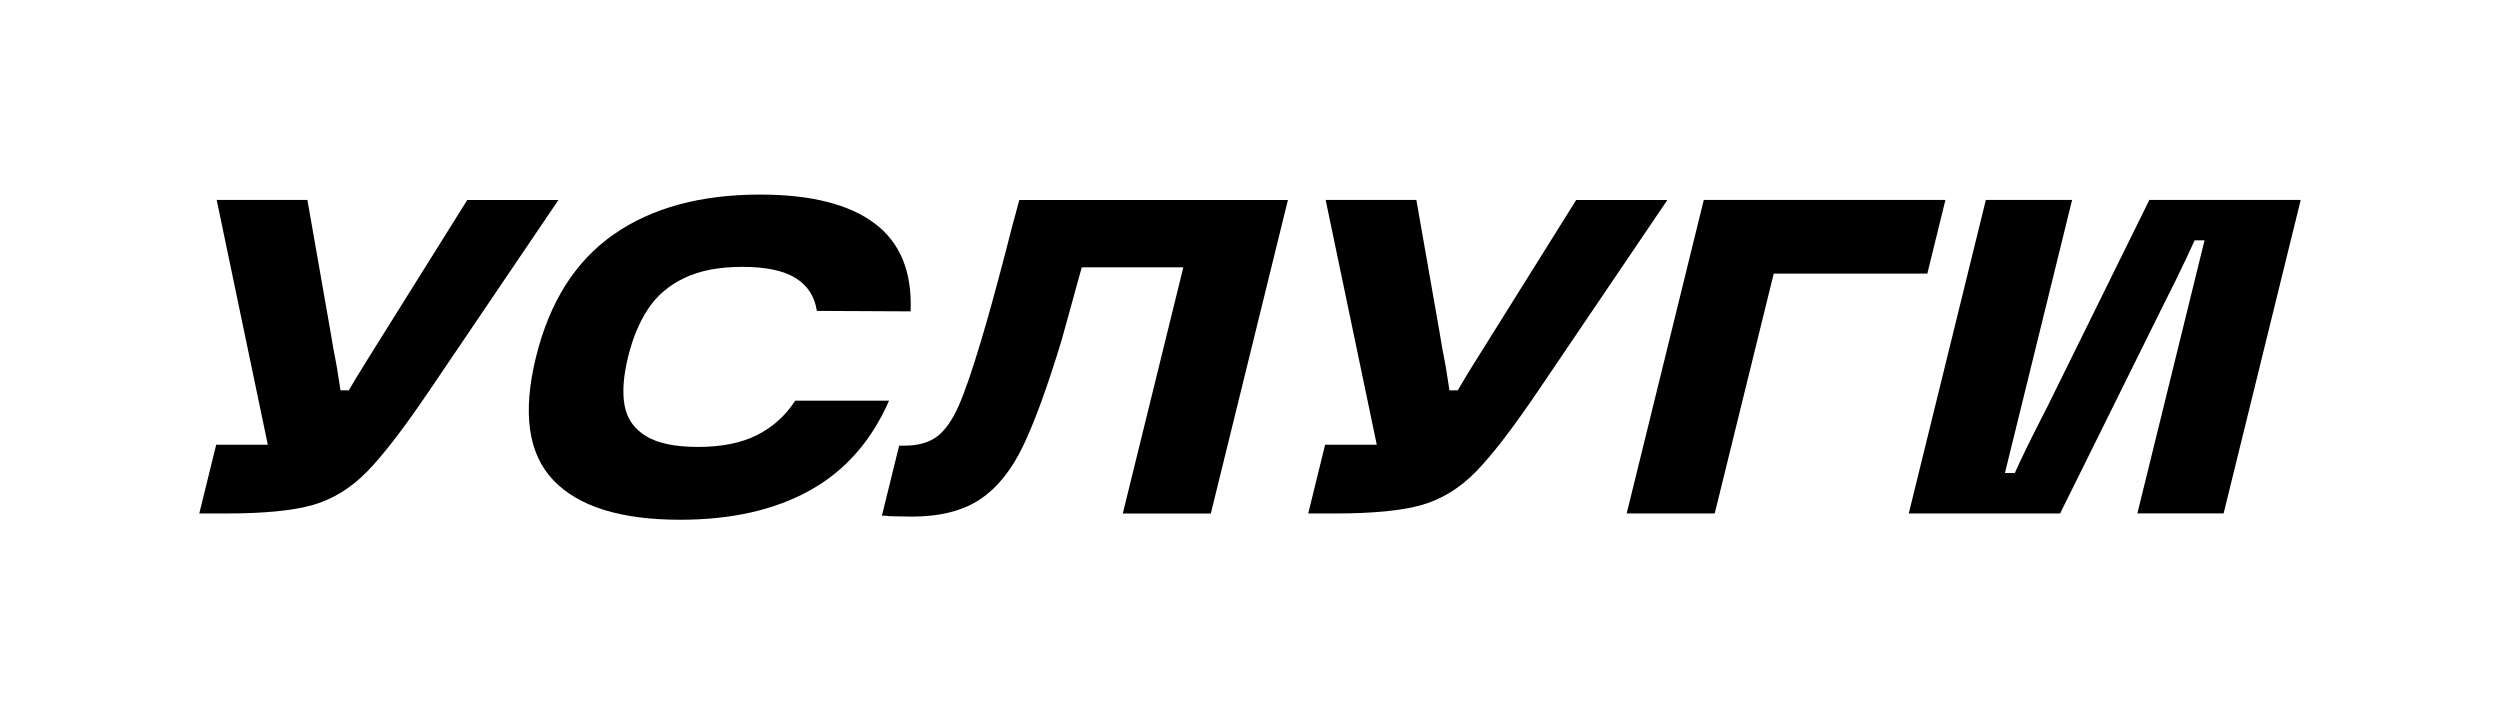 <?xml version="1.0" encoding="UTF-8"?> <!-- Generator: Adobe Illustrator 27.9.0, SVG Export Plug-In . SVG Version: 6.00 Build 0) --> <svg xmlns="http://www.w3.org/2000/svg" xmlns:xlink="http://www.w3.org/1999/xlink" id="Layer_1" x="0px" y="0px" viewBox="0 0 700 200" style="enable-background:new 0 0 700 200;" xml:space="preserve"> <g> <path d="M120.43,109.06c-7.25,10.73-13.14,18.4-17.67,23.01c-4.53,4.61-9.57,7.71-15.12,9.31c-5.55,1.59-13.6,2.39-24.17,2.39H55.8 l4.73-19.24h12.58c4.61,0,7.96-0.15,10.04-0.44c2.09-0.29,3.79-0.92,5.12-1.89c1.33-0.96,2.81-2.58,4.46-4.84 c0.37-0.5,0.91-1.34,1.62-2.51c0.71-1.17,1.49-2.47,2.34-3.9c0.87-1.51,1.88-3.21,3.01-5.09c1.14-1.89,2.39-3.92,3.76-6.1 l27.37-43.76h25.53L120.43,109.06z M104.14,109.31l-5.38,21.88H76.38L60.67,55.98h25.4l6.44,36.72c0.6,3.69,1.09,6.46,1.48,8.3 c0.26,1.34,0.49,2.7,0.69,4.09c0.2,1.38,0.43,2.79,0.66,4.21H104.14z"></path> <path d="M190.44,145.53c-16.69,0-28.54-3.71-35.56-11.13c-7.02-7.42-8.62-18.88-4.81-34.4c3.79-15.43,11.03-26.87,21.71-34.33 c10.68-7.46,24.36-11.19,41.05-11.19c14.17,0,24.85,2.68,32.04,8.05c7.19,5.37,10.56,13.58,10.1,24.65l-26.25-0.13 c-0.6-4.02-2.58-7.08-5.92-9.18c-3.34-2.09-8.32-3.15-14.95-3.15c-6.46,0-11.85,1.03-16.16,3.08c-4.32,2.05-7.71,4.93-10.17,8.61 c-2.46,3.69-4.34,8.18-5.64,13.46c-1.32,5.37-1.66,9.89-1.01,13.58c0.64,3.69,2.62,6.56,5.93,8.61c3.31,2.06,8.19,3.08,14.65,3.08 c6.62,0,12.14-1.11,16.54-3.33c4.4-2.22,7.96-5.43,10.67-9.62h26.28c-4.97,11.32-12.37,19.7-22.22,25.15 C216.87,142.8,204.77,145.53,190.44,145.53z"></path> <path d="M255.29,144.65c-1.34,0-2.53-0.02-3.57-0.06c-1.04-0.04-1.98-0.06-2.81-0.06c-0.4-0.08-0.77-0.13-1.1-0.13 c-0.34,0-0.63,0-0.88,0l4.83-19.62h1.51c3.77,0,6.79-0.84,9.04-2.51c2.26-1.68,4.27-4.51,6.05-8.49c1.78-3.98,3.9-10.16,6.39-18.55 c1.72-5.62,4.03-14,6.94-25.15c0.82-3.35,2.06-8.05,3.72-14.08h75.21l-21.59,87.78h-24.65l16.95-68.92H302.9 c0.1-0.42-1.02,3.65-3.38,12.2c-1.45,5.2-2.2,7.92-2.26,8.17c-3.97,13.08-7.59,22.99-10.84,29.74c-3.25,6.75-7.28,11.72-12.09,14.9 C269.52,143.05,263.17,144.65,255.29,144.65z"></path> <path d="M430.93,109.06c-7.25,10.73-13.14,18.4-17.67,23.01c-4.53,4.61-9.57,7.71-15.12,9.31c-5.55,1.59-13.6,2.39-24.17,2.39 h-7.67l4.73-19.24h12.58c4.61,0,7.96-0.15,10.04-0.44c2.09-0.29,3.79-0.92,5.12-1.89c1.33-0.96,2.81-2.58,4.46-4.84 c0.37-0.5,0.91-1.34,1.62-2.51c0.71-1.17,1.49-2.47,2.34-3.9c0.87-1.51,1.88-3.21,3.01-5.09c1.14-1.89,2.39-3.92,3.77-6.1 l27.36-43.76h25.53L430.93,109.06z M414.65,109.31l-5.38,21.88h-22.38l-15.71-75.21h25.4l6.44,36.72c0.6,3.69,1.09,6.46,1.48,8.3 c0.26,1.34,0.49,2.7,0.69,4.09c0.2,1.38,0.42,2.79,0.66,4.21H414.65z"></path> <path d="M477.06,55.98h67.66l-5.07,20.63h-54.58l14.42-11.57l-19.37,78.73h-24.65L477.06,55.98z"></path> <path d="M556.04,55.98h24.15l-18.81,76.46h2.77c1.52-3.44,3.9-8.34,7.14-14.71l1.93-3.77l28.6-57.98h42.38l-21.59,87.78h-24.15 l18.81-76.46h-2.77l-2.4,5.16c-1.77,3.77-3.86,8.05-6.3,12.83l-28.97,58.48h-42.38L556.04,55.98z"></path> </g> </svg> 
